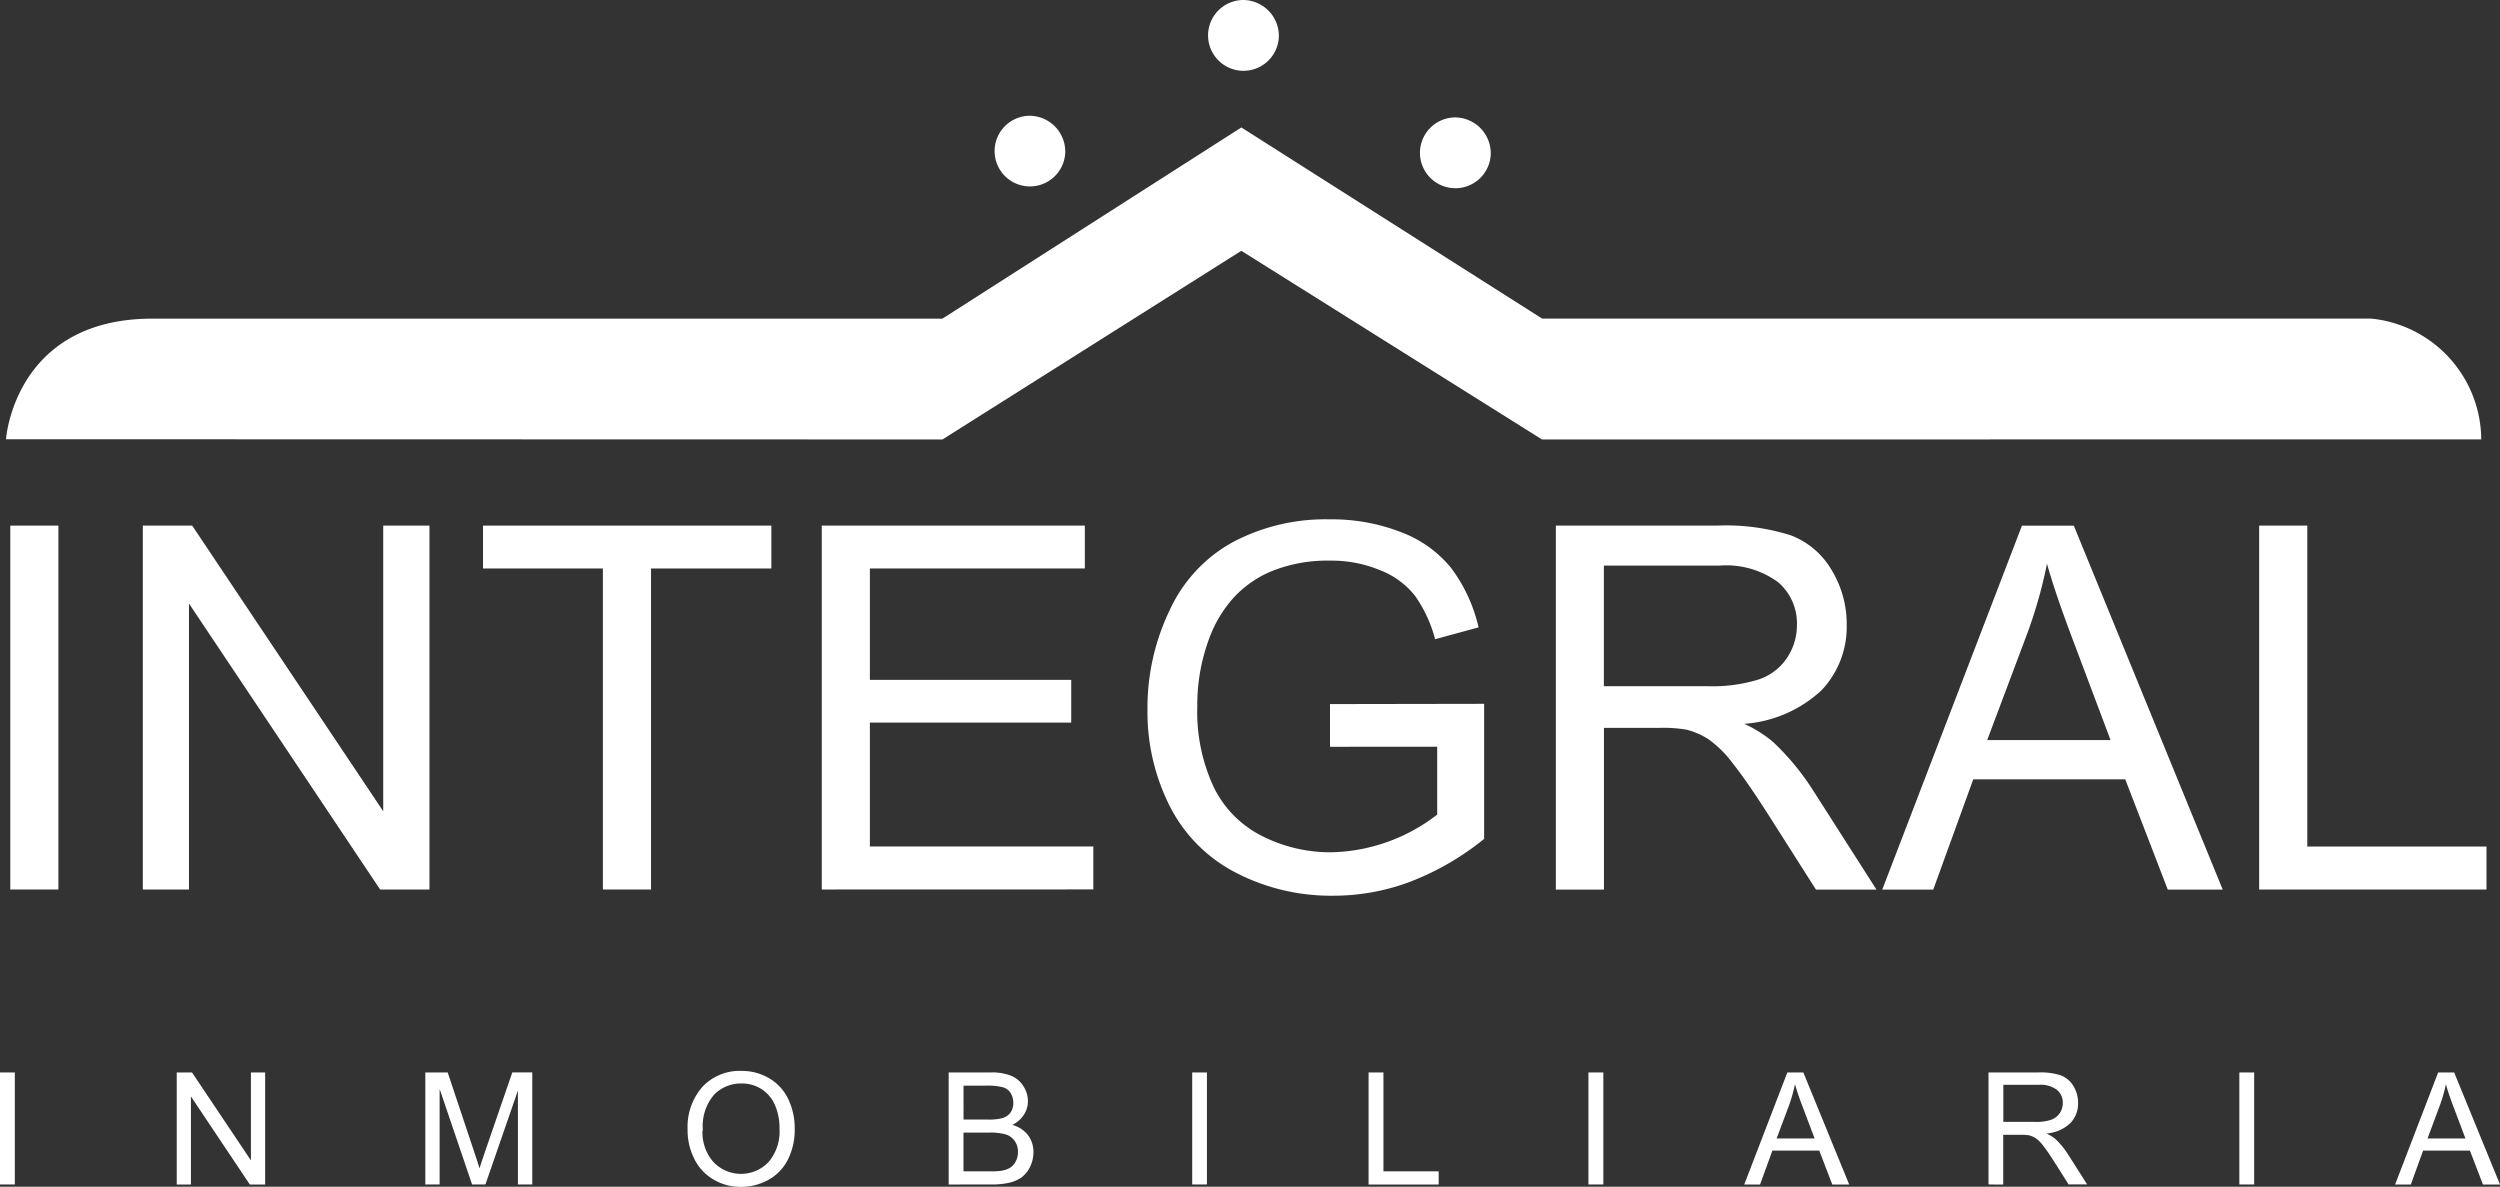 <svg xmlns="http://www.w3.org/2000/svg" width="135.795" height="64.461" viewBox="0 0 135.795 64.461">
  <rect x="0" y="0" width="135.795" height="64.461" fill="#333333" stroke="none"/>
  <g id="cliente_3_escritorio" transform="translate(0 0.04)">
    <path id="Trazado_1188" data-name="Trazado 1188" d="M701.631,548.859a1.923,1.923,0,1,1-1.919-1.989,1.953,1.953,0,0,1,1.919,1.989" transform="translate(-632.166 -546.91)" fill="#fff"/>
    <path id="Trazado_1189" data-name="Trazado 1189" d="M643.323,580.479a1.919,1.919,0,1,1-1.923-1.989,1.949,1.949,0,0,1,1.923,1.989" transform="translate(-585.461 -572.242)" fill="#fff"/>
    <path id="Trazado_1190" data-name="Trazado 1190" d="M759.509,580.917a1.923,1.923,0,1,1-1.919-1.977,1.951,1.951,0,0,1,1.919,1.977" transform="translate(-678.534 -572.602)" fill="#fff"/>
    <path id="Unión_1" data-name="Unión 1" d="M83.433,16.948v0L67.1,6.7V0L83.441,10.383v0h45.041a6.642,6.642,0,0,1,5.967,6.461v.1ZM0,16.936s.447-6.577,8-6.551H50.868v6.563Zm50.868-6.553L67.1,0V6.7L50.868,16.948Z" transform="translate(0.326 6.883)" fill="#fff"/>
    <path id="Trazado_1195" data-name="Trazado 1195" d="M5.423,143.52H2.81v19.766H5.423V143.52Z" transform="translate(-2.251 -115.01)" fill="#fff" fill-rule="evenodd"/>
    <path id="Trazado_1196" data-name="Trazado 1196" d="M39.01,163.286V143.52h2.681l10.377,15.516V143.52h2.51v19.766H51.9L41.516,147.752v15.534Z" transform="translate(-31.252 -115.01)" fill="#fff"/>
    <path id="Trazado_1197" data-name="Trazado 1197" d="M138.441,163.286V145.849H131.93V143.52h15.661v2.329h-6.535v17.437Z" transform="translate(-105.693 -115.01)" fill="#fff"/>
    <path id="Trazado_1198" data-name="Trazado 1198" d="M224.45,163.286V143.52h14.289v2.329H227.063V151.9H238v2.321H227.063v6.728H239.2v2.333Z" transform="translate(-179.813 -115.01)" fill="#fff"/>
    <path id="Trazado_1199" data-name="Trazado 1199" d="M691.149,701.068v-2.319l8.372-.014v7.338a14.814,14.814,0,0,1-3.977,2.311,11.81,11.81,0,0,1-4.214.774,11.232,11.232,0,0,1-5.288-1.247,8.262,8.262,0,0,1-3.592-3.608,11.336,11.336,0,0,1-1.215-5.274,12.2,12.2,0,0,1,1.209-5.386,8.019,8.019,0,0,1,3.468-3.713,10.76,10.76,0,0,1,5.216-1.215,10.341,10.341,0,0,1,3.876.694,6.407,6.407,0,0,1,2.715,1.935,8.568,8.568,0,0,1,1.5,3.238l-2.361.644a7.278,7.278,0,0,0-1.1-2.371,4.487,4.487,0,0,0-1.889-1.378,6.839,6.839,0,0,0-2.715-.519,8.071,8.071,0,0,0-3.1.543,5.83,5.83,0,0,0-2.112,1.438,6.789,6.789,0,0,0-1.241,1.955,10.316,10.316,0,0,0-.76,3.977,9.671,9.671,0,0,0,.909,4.423,5.838,5.838,0,0,0,2.649,2.643,8.23,8.23,0,0,0,3.7.863,9.713,9.713,0,0,0,5.773-2.048v-3.685Z" transform="translate(-618.906 -660.545)" fill="#fff"/>
    <path id="Trazado_1200" data-name="Trazado 1200" d="M795.391,699.153h5.624a8.408,8.408,0,0,0,2.8-.372,2.983,2.983,0,0,0,1.539-1.193,3.183,3.183,0,0,0,.521-1.766,2.939,2.939,0,0,0-1.014-2.311,4.761,4.761,0,0,0-3.214-.907h-6.259v6.545ZM792.78,710.2V690.43h8.76a11.647,11.647,0,0,1,4.017.533,4.375,4.375,0,0,1,2.2,1.877,5.64,5.64,0,0,1,.821,2.983,5,5,0,0,1-1.36,3.544,6.876,6.876,0,0,1-4.208,1.83,6.646,6.646,0,0,1,1.577.994,13.694,13.694,0,0,1,2.168,2.627l3.44,5.383h-3.287l-2.617-4.115c-.764-1.193-1.392-2.1-1.885-2.721a5.978,5.978,0,0,0-1.332-1.327,3.977,3.977,0,0,0-1.193-.523,7.558,7.558,0,0,0-1.454-.1h-3.035V710.2Z" transform="translate(-708.269 -661.92)" fill="#fff"/>
    <path id="Trazado_1201" data-name="Trazado 1201" d="M887.622,702.094h6.7l-2.06-5.477q-.942-2.492-1.392-4.1A25.366,25.366,0,0,1,889.8,696.3Zm-5.7,8.122,7.587-19.766h2.818l8.088,19.766H897.43l-2.309-5.988h-8.257l-2.172,5.988Z" transform="translate(-779.681 -661.936)" fill="#fff"/>
    <path id="Trazado_1202" data-name="Trazado 1202" d="M617.04,163.286V143.52h2.615v17.433h9.733v2.333Z" transform="translate(-494.327 -115.01)" fill="#fff"/>
    <path id="Trazado_1203" data-name="Trazado 1203" d="M.805,292.88H0v6.084H.805V292.88Z" transform="translate(0 -234.666)" fill="#fff" fill-rule="evenodd"/>
    <path id="Trazado_1204" data-name="Trazado 1204" d="M48.27,298.966V292.88H49.1l3.2,4.777V292.88h.772v6.086H52.24l-3.2-4.785v4.785Z" transform="translate(-38.67 -234.666)" fill="#fff"/>
    <path id="Trazado_1205" data-name="Trazado 1205" d="M484,845.876V839.79h1.215l1.438,4.308c.133.4.233.7.29.9.072-.225.177-.553.324-.976l1.458-4.236h1.084v6.086h-.78v-5.1l-1.764,5.1h-.726l-1.762-5.185v5.185Z" transform="translate(-460.897 -781.576)" fill="#fff"/>
    <path id="Trazado_1206" data-name="Trazado 1206" d="M556.423,842.551a2.437,2.437,0,0,0,.6,1.734,2.062,2.062,0,0,0,2.983,0,2.55,2.55,0,0,0,.6-1.814,3.1,3.1,0,0,0-.253-1.3,1.953,1.953,0,0,0-.734-.859,1.989,1.989,0,0,0-1.086-.3,2.047,2.047,0,0,0-1.47.6,2.615,2.615,0,0,0-.618,1.963m-.829-.016a3.3,3.3,0,0,1,.811-2.372,2.773,2.773,0,0,1,2.1-.857,2.918,2.918,0,0,1,1.517.4,2.585,2.585,0,0,1,1.034,1.126,3.647,3.647,0,0,1,.354,1.633,3.579,3.579,0,0,1-.372,1.661,2.561,2.561,0,0,1-1.06,1.1,3.031,3.031,0,0,1-1.478.378,2.88,2.88,0,0,1-1.537-.418,2.657,2.657,0,0,1-1.024-1.136,3.457,3.457,0,0,1-.348-1.519" transform="translate(-518.265 -781.201)" fill="#fff"/>
    <path id="Trazado_1207" data-name="Trazado 1207" d="M627.747,845.15h1.515a3.26,3.26,0,0,0,.545-.032,1.329,1.329,0,0,0,.471-.165.838.838,0,0,0,.3-.338,1.025,1.025,0,0,0,.125-.515,1,1,0,0,0-.177-.6.931.931,0,0,0-.485-.354,3.059,3.059,0,0,0-.887-.1h-1.41v2.094Zm0-2.812h1.315a2.934,2.934,0,0,0,.772-.072.849.849,0,0,0,.459-.3.884.884,0,0,0,.157-.533,1,1,0,0,0-.145-.535.718.718,0,0,0-.412-.312,3.356,3.356,0,0,0-.929-.09h-1.217Zm-.807,3.528V839.78h2.285a2.8,2.8,0,0,1,1.118.183,1.426,1.426,0,0,1,.66.567,1.5,1.5,0,0,1,.241.807,1.339,1.339,0,0,1-.213.732,1.551,1.551,0,0,1-.636.561,1.591,1.591,0,0,1,.849.549,1.508,1.508,0,0,1,.3.921,1.773,1.773,0,0,1-.181.8,1.563,1.563,0,0,1-.446.565,1.867,1.867,0,0,1-.668.3,4.164,4.164,0,0,1-.982.1Z" transform="translate(-575.41 -781.566)" fill="#fff"/>
    <path id="Trazado_1208" data-name="Trazado 1208" d="M326.413,292.88h-.8v6.084h.8V292.88Z" transform="translate(-260.855 -234.666)" fill="#fff" fill-rule="evenodd"/>
    <path id="Trazado_1209" data-name="Trazado 1209" d="M373.8,298.966V292.88h.807v5.372h3v.714Z" transform="translate(-299.461 -234.666)" fill="#fff"/>
    <path id="Trazado_1210" data-name="Trazado 1210" d="M434.659,292.88h-.809v6.084h.809V292.88Z" transform="translate(-347.569 -234.666)" fill="#fff" fill-rule="evenodd"/>
    <path id="Trazado_1211" data-name="Trazado 1211" d="M845.986,843.376h2.066l-.636-1.684c-.2-.515-.336-.935-.431-1.267a8.388,8.388,0,0,1-.326,1.164l-.672,1.79Zm-1.756,2.5,2.341-6.086h.869l2.49,6.086h-.919l-.706-1.842h-2.546l-.67,1.842Z" transform="translate(-749.486 -781.576)" fill="#fff"/>
    <path id="Trazado_1212" data-name="Trazado 1212" d="M911.755,842.46h1.728a2.552,2.552,0,0,0,.865-.113.958.958,0,0,0,.475-.368.994.994,0,0,0,.163-.545.9.9,0,0,0-.314-.71,1.473,1.473,0,0,0-.994-.278h-1.923Zm-.805,3.4v-6.086h2.7a3.6,3.6,0,0,1,1.235.159,1.393,1.393,0,0,1,.678.581,1.744,1.744,0,0,1,.252.919,1.543,1.543,0,0,1-.418,1.094,2.115,2.115,0,0,1-1.3.563,2.293,2.293,0,0,1,.487.3,4.4,4.4,0,0,1,.67.81l1.054,1.657H915.3l-.8-1.263c-.235-.37-.428-.648-.581-.843a1.838,1.838,0,0,0-.4-.4,1.232,1.232,0,0,0-.37-.163,2.664,2.664,0,0,0-.451-.026h-.949v2.7Z" transform="translate(-802.938 -781.561)" fill="#fff"/>
    <path id="Trazado_1213" data-name="Trazado 1213" d="M612.435,292.88h-.805v6.084h.805V292.88Z" transform="translate(-489.993 -234.666)" fill="#fff" fill-rule="evenodd"/>
    <path id="Trazado_1214" data-name="Trazado 1214" d="M1023.76,843.376h2.06l-.634-1.684c-.2-.515-.336-.935-.427-1.267a7.9,7.9,0,0,1-.332,1.163l-.666,1.79Zm-1.76,2.5,2.339-6.086h.869l2.49,6.086h-.925l-.71-1.842h-2.542l-.666,1.842Z" transform="translate(-891.903 -781.576)" fill="#fff"/>
  </g>
</svg>
